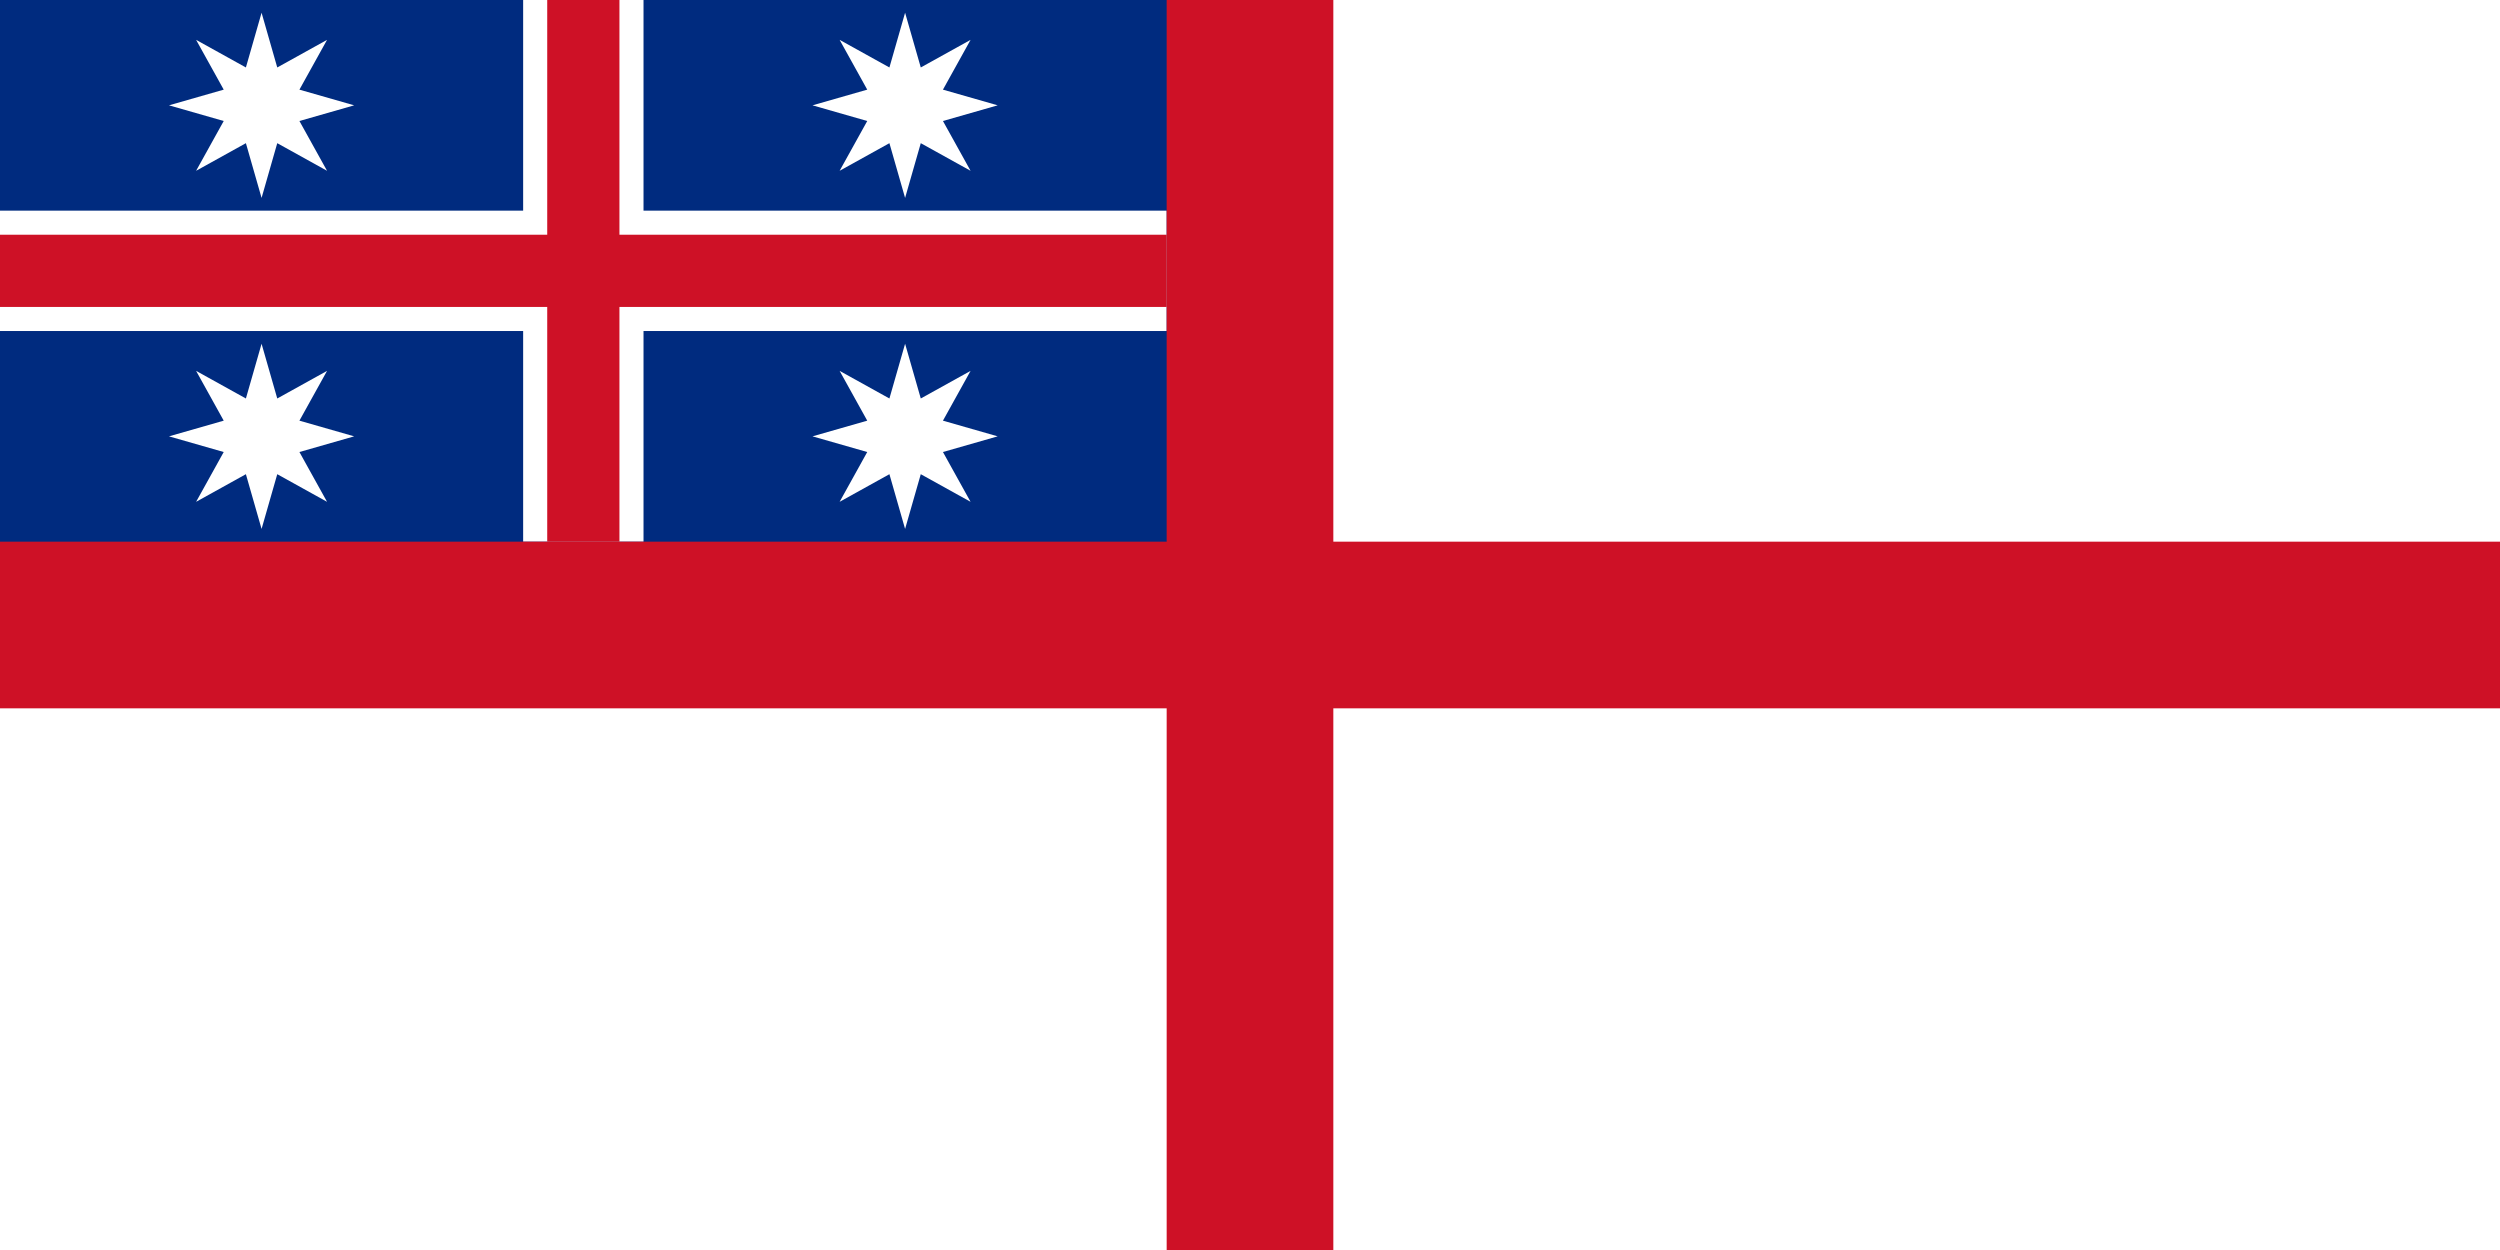 <?xml version="1.0" encoding="UTF-8"?>
<svg xmlns="http://www.w3.org/2000/svg" xmlns:xlink="http://www.w3.org/1999/xlink" width="600" height="300" viewBox="0 0 10800 5400">
<style type="text/css">path{fill:none}</style>
<defs><polygon id="star" fill="#fff" points="0 -400 -67.735 -163.527 -282.843 -282.843 -163.527 -67.735 -400 0 -163.527 67.735 -282.843 282.843 -67.735 163.527 0 400 67.735 163.527 282.843 282.843 163.527 67.735 400 0 163.527 -67.735 282.843 -282.843 67.735 -163.527"/></defs>
<rect fill="#fff" width="10800" height="5400"/>
<rect fill="#002b7f" width="5400" height="2700"/>
<path stroke="#fff" stroke-width="520" d="
	M 0 1170
	h 5040
	M 2520 0
	v 2340
"/>
<path stroke="#ce1126" stroke-width="312" d="
	M 0 1170
	h 5040
	M 2520 0
	v 2340
"/>
<path stroke="#ce1126" stroke-width="720" d="
	M 0 2700
	h 10800
	M 5400 0
	v 5400
"/>
<use xlink:href="#star" x="1130" y="455"/>
<use xlink:href="#star" x="3910" y="455"/>
<use xlink:href="#star" x="1130" y="1885"/>
<use xlink:href="#star" x="3910" y="1885"/>
</svg>
